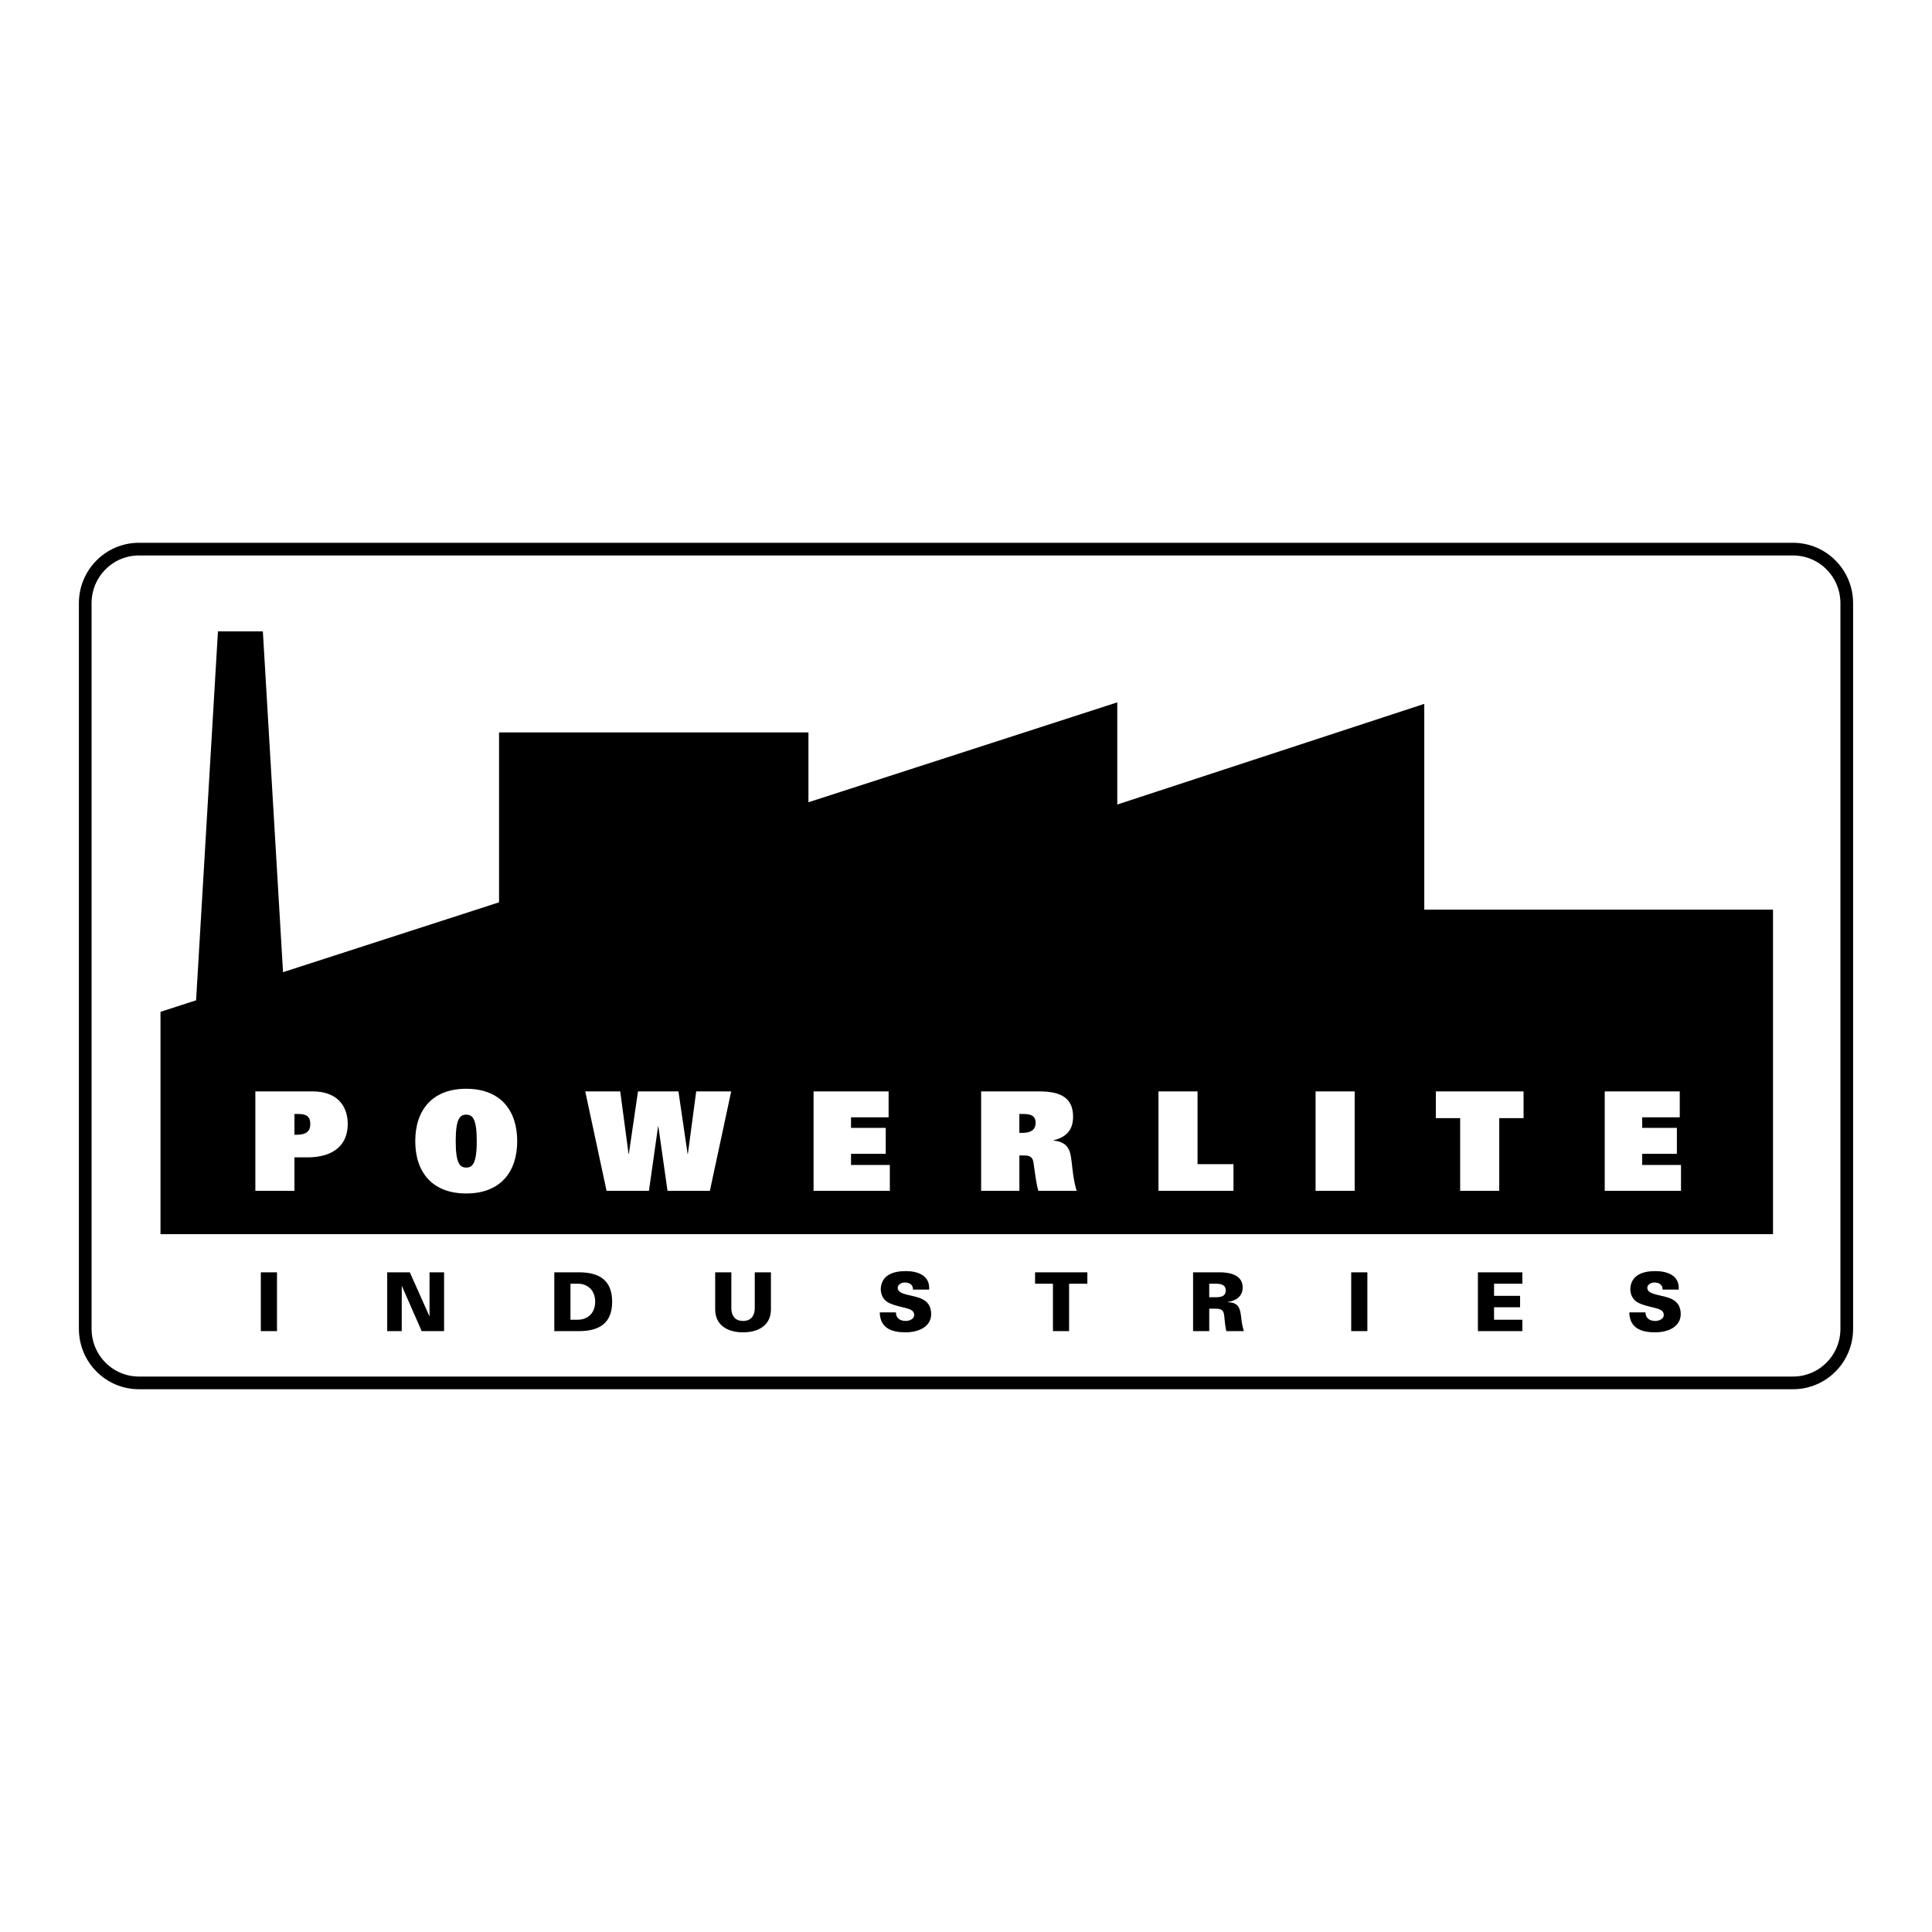<svg xmlns="http://www.w3.org/2000/svg" width="2500" height="2500" viewBox="0 0 192.756 192.756"><g fill-rule="evenodd" clip-rule="evenodd"><path fill="#fff" d="M0 0h192.756v192.756H0V0z"/><path d="M178.9 54.787c2.955 0 5.352 2.416 5.352 5.396v72.392c0 2.98-2.396 5.395-5.352 5.395H13.857c-2.957 0-5.353-2.414-5.353-5.395V60.183c0-2.98 2.396-5.396 5.353-5.396H178.9z" fill="#fff" stroke="#000" stroke-width="1.265" stroke-miterlimit="2.613"/><path d="M26.023 132.807v-5.868h1.613v5.868h-1.613zM38.631 126.939h2.257l1.951 4.372.016-.016v-4.356h1.451v5.868h-2.233l-1.975-4.495h-.016v4.495h-1.451v-5.868zM57.761 126.939c2 0 3.313.764 3.313 2.934s-1.313 2.934-3.313 2.934h-2.458v-5.867h2.458v-.001zm-.846 4.729h.757c.879 0 1.709-.584 1.709-1.795s-.83-1.797-1.709-1.797h-.757v3.592zM76.916 126.939v3.713c-.016 1.633-1.313 2.275-2.781 2.275-1.467 0-2.765-.643-2.781-2.275v-3.713h1.612v3.633c.024.746.412 1.219 1.169 1.219.758 0 1.145-.473 1.169-1.219v-3.633h1.612zM91.087 128.662c.008-.229-.064-.398-.209-.521-.137-.121-.347-.186-.621-.186-.371 0-.693.244-.693.535 0 .432.516.57.943.684.976.252 2.395.35 2.395 1.934 0 1.234-1.209 1.82-2.556 1.82-1.354 0-2.547-.398-2.571-1.99h1.612c-.008.553.395.854.975.854.371 0 .847-.195.847-.586 0-.797-1.193-.625-2.458-1.186-.588-.26-.878-.797-.878-1.432.064-1.389 1.273-1.77 2.49-1.77 1.202 0 2.435.43 2.338 1.844h-1.614zM105.053 128.076h-1.783v-1.137h5.216v1.137h-1.822v4.731h-1.611v-4.731zM120.645 132.807h-1.611v-5.867h2.691c.982 0 2.258.268 2.258 1.51 0 .879-.67 1.342-1.482 1.439v.033c1.031.023 1.225.553 1.328 1.463.041.486.129.949.268 1.422h-1.75c-.088-.406-.137-.83-.178-1.244-.064-.707-.096-1-.918-1h-.605v2.244h-.001zm.628-3.381c.516 0 1.016-.074 1.016-.676 0-.6-.5-.674-1.016-.674h-.629v1.35h.629zM134.811 132.807v-5.868h1.611v5.868h-1.611zM147.451 132.807v-5.868h4.434v1.137h-2.823v1.211h2.596v1.139h-2.596v1.242h2.823v1.139h-4.434zM165.873 128.662c.008-.229-.064-.398-.211-.521-.137-.121-.346-.186-.619-.186-.371 0-.693.244-.693.535 0 .432.516.57.943.684.975.252 2.393.35 2.393 1.934 0 1.234-1.209 1.82-2.555 1.82-1.354 0-2.547-.398-2.572-1.99h1.613c-.008.553.395.854.975.854.371 0 .848-.195.848-.586 0-.797-1.193-.625-2.459-1.186-.588-.26-.879-.797-.879-1.432.064-1.389 1.273-1.77 2.49-1.77 1.201 0 2.436.43 2.338 1.844h-1.612zM142.1 90.757V70.225l-30.629 10.042V70.075l-30.812 9.966v-6.969H49.79v16.952l-21.552 6.97-2.013-34.001h-4.481l-2.18 36.808-3.551 1.148v22.182h160.88V90.757H142.1z"/><path d="M25.477 108.889h5.726c2.373 0 3.491 1.389 3.491 3.258 0 1.979-1.282 3.324-4.036 3.324h-1.282v3.34h-3.899v-9.922zm4.091 4.328c1.009 0 1.39-.371 1.39-1.07 0-.701-.327-1.004-1.172-1.004h-.409v2.074h.191zM46.516 108.627c3.395 0 5.085 2.131 5.085 5.223s-1.69 5.223-5.085 5.223-5.085-2.131-5.085-5.223 1.691-5.223 5.085-5.223zm0 7.861c.6 0 1.05-.344 1.05-2.639 0-2.24-.423-2.639-1.05-2.639s-1.05.398-1.05 2.639c0 2.296.451 2.639 1.05 2.639zM58.39 108.889h3.49l.832 6.238h.027l.914-6.238h4.035l.914 6.238h.027l.832-6.238h3.49l-2.127 9.922h-4.226l-.914-6.432h-.027l-.913 6.432h-4.227l-2.127-9.922zM81.171 108.889h7.486v2.584h-3.75v1.056h3.463v2.584h-3.463v1.114h3.872v2.584h-7.608v-9.922zM97.885 108.889h5.822c2.113 0 3.354.645 3.354 2.516 0 1.139-.479 2.006-1.951 2.363v.027c.955.082 1.473.508 1.664 1.264.219.854.191 2.254.641 3.752h-3.816c-.232-.742-.355-1.992-.492-2.844-.08-.496-.326-.688-.953-.688h-.451v3.531h-3.816v-9.921h-.002zm4.144 4.136c.75 0 1.295-.262 1.295-1.004 0-.729-.504-.879-1.268-.879h-.355v1.883h.328zM115.58 108.889h3.899v7.256h3.585v2.666h-7.484v-9.922zM131.256 108.889h3.9v9.922h-3.9v-9.922zM145.68 111.555h-2.426v-2.666h8.752v2.666h-2.426v7.256h-3.9v-7.256zM160.105 108.889h7.485v2.584h-3.75v1.056h3.463v2.584h-3.463v1.114h3.873v2.584h-7.608v-9.922z" fill="#fff"/></g></svg>